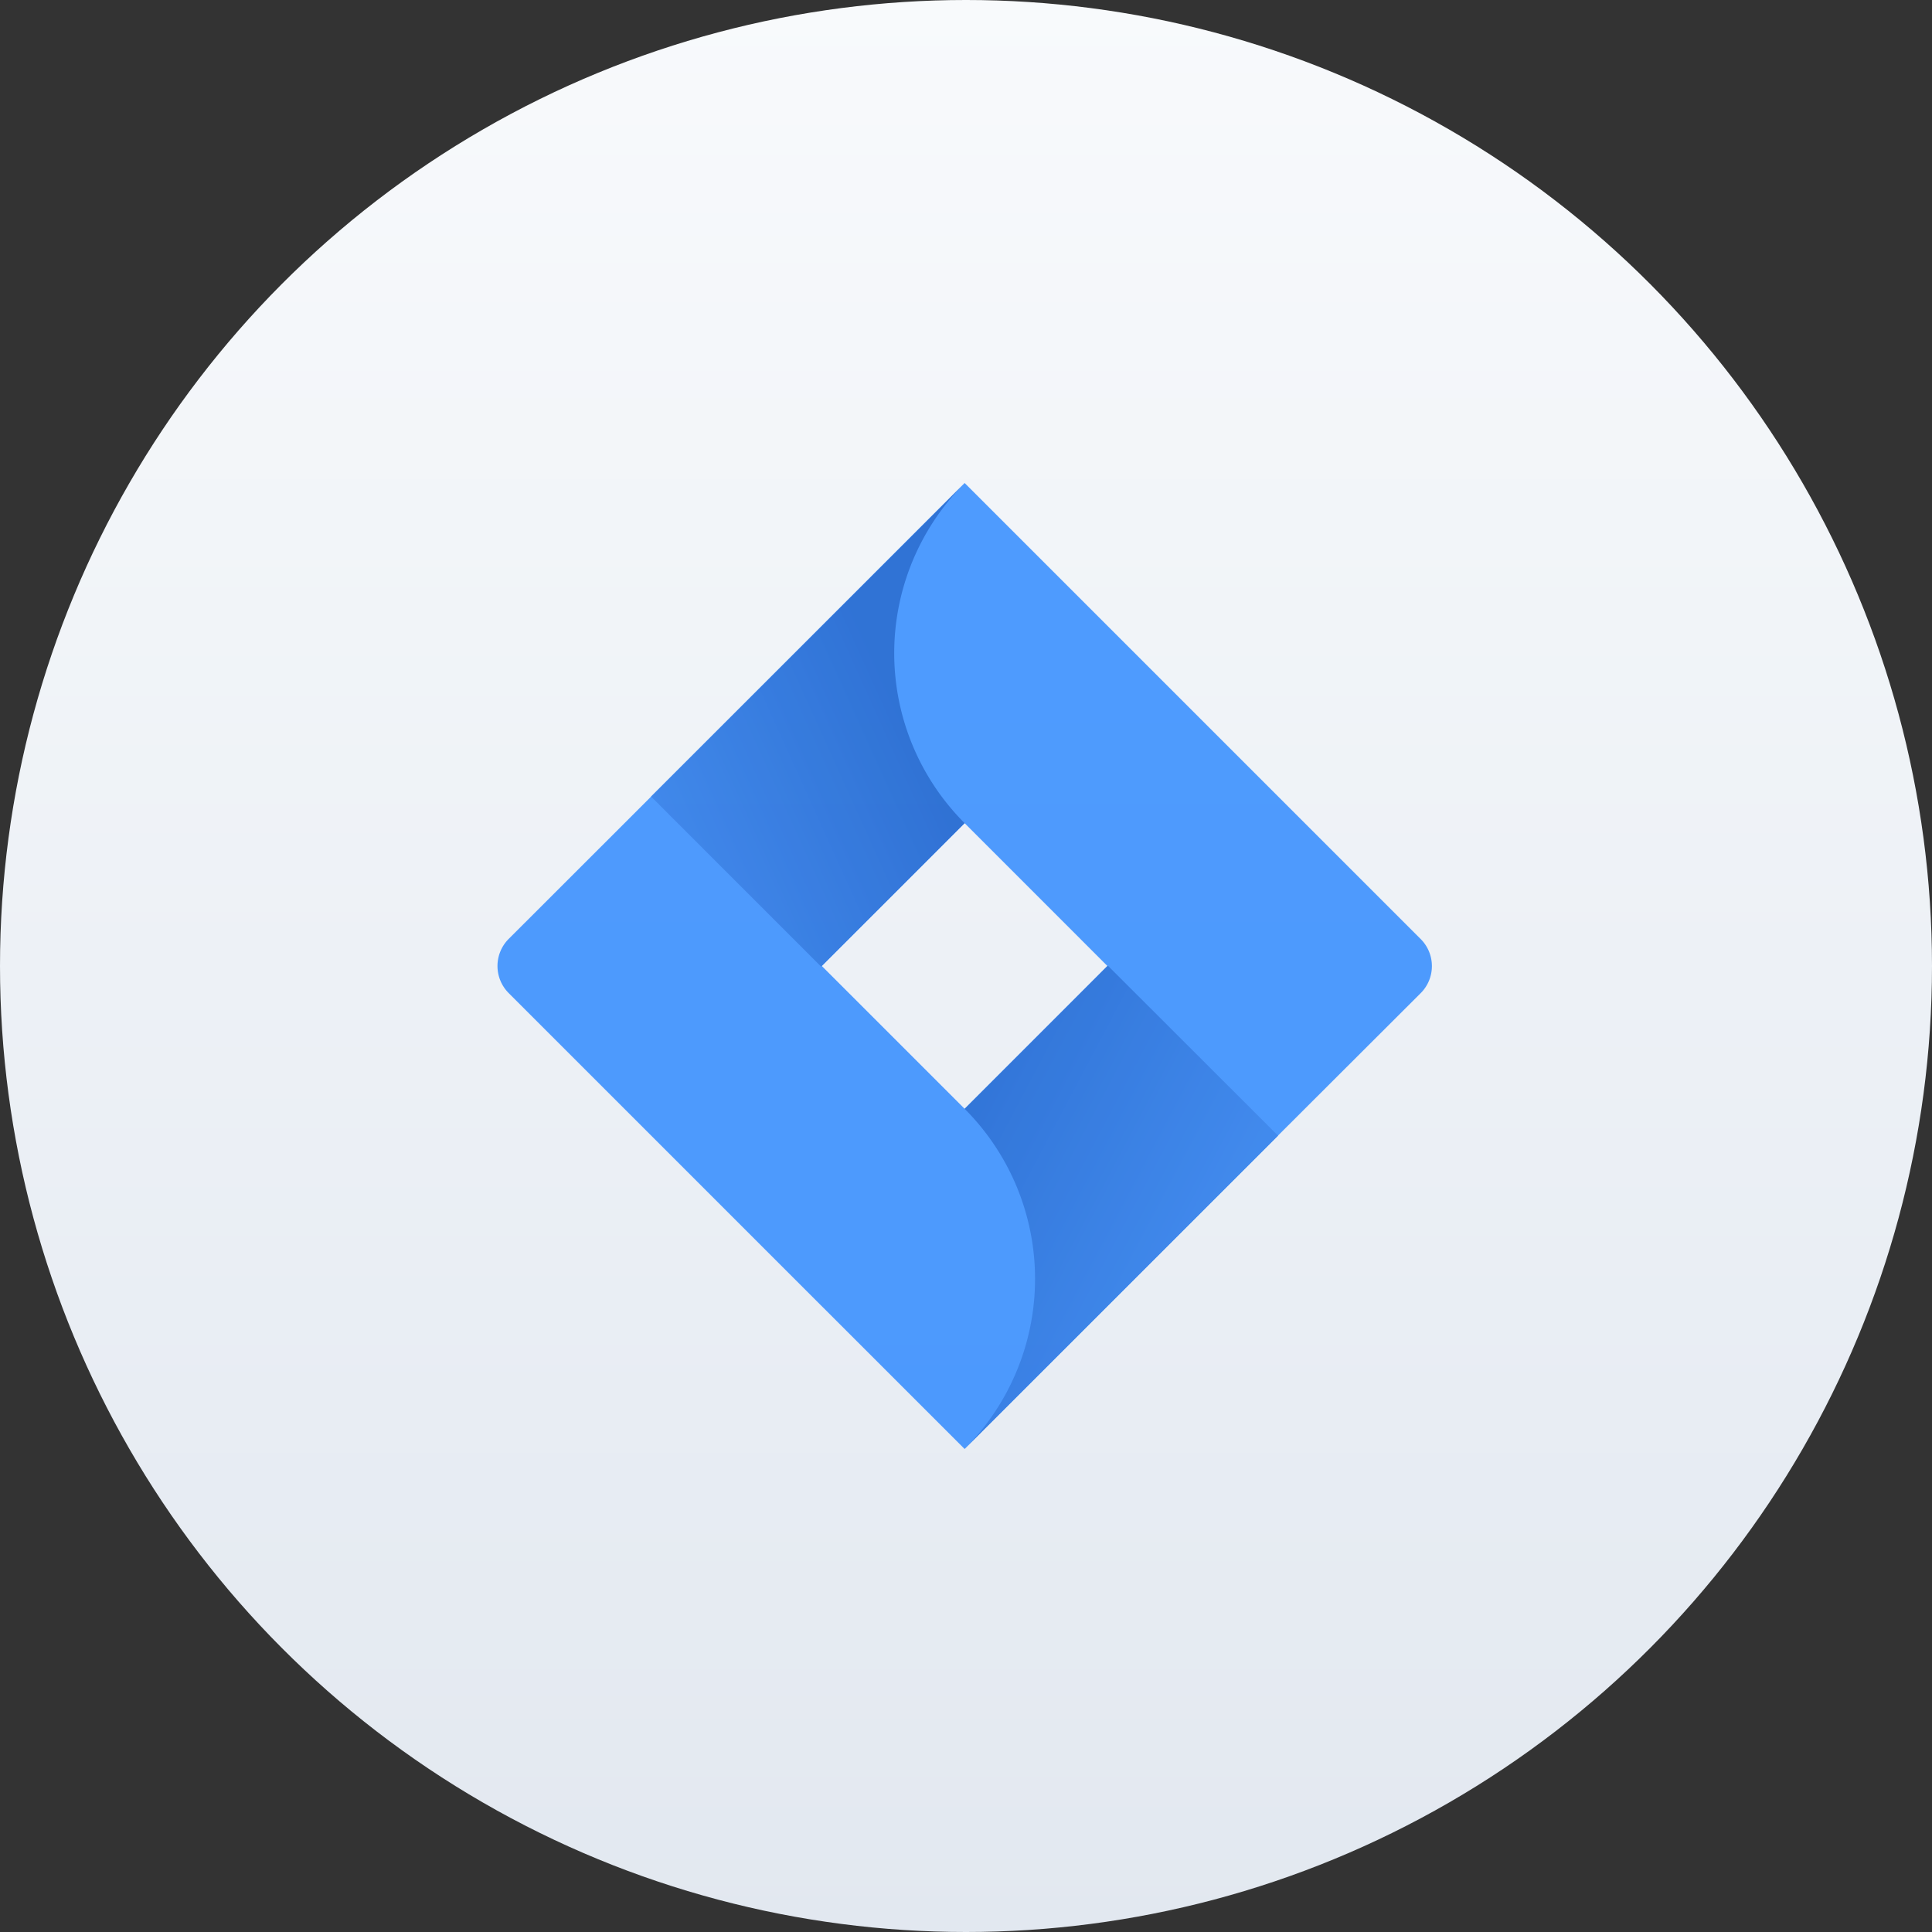 <svg xmlns="http://www.w3.org/2000/svg" width="40" height="40">
  <rect width="100%" height="100%" fill="#333333" stroke="none"/>
  <defs>
    <linearGradient id="a" x1="50%" x2="50%" y1="0%" y2="100%">
      <stop offset="0%" stop-color="#F8FAFC"/>
      <stop offset="100%" stop-color="#E2E8F0"/>
    </linearGradient>
    <linearGradient id="b" x1="80.395%" x2="-32.937%" y1="47.75%" y2="126.809%">
      <stop offset="0%" stop-color="#0052CC"/>
      <stop offset="100%" stop-color="#2684FF"/>
    </linearGradient>
    <linearGradient id="c" x1="20.13%" x2="136.965%" y1="-15.912%" y2="79.256%">
      <stop offset="0%" stop-color="#0052CC"/>
      <stop offset="100%" stop-color="#2684FF"/>
    </linearGradient>
  </defs>
  <g fill="none" fill-rule="evenodd">
    <circle cx="20" cy="20" r="20" fill="url(#a)"/>
    <g fill-rule="nonzero" opacity=".8">
      <path fill="#2684FF" d="m29.412 19.44-8.606-8.606-.834-.834-6.478 6.479-2.963 2.961a.794.794 0 0 0 0 1.12l5.919 5.919L19.972 30l6.478-6.479.1-.1 2.862-2.857a.792.792 0 0 0 0-1.124Zm-9.44 3.517L17.015 20l2.957-2.957L22.928 20l-2.956 2.957Z"/>
      <path fill="url(#b)" d="M9.672 7.043A4.978 4.978 0 0 1 9.651.024L3.18 6.492l3.52 3.521 2.971-2.97Z" transform="translate(10.3 10)"/>
      <path fill="url(#c)" d="m12.636 9.992-2.964 2.965a4.98 4.98 0 0 1 0 7.041l6.489-6.485-3.525-3.521Z" transform="translate(10.3 10)"/>
    </g>
  </g>
</svg>
